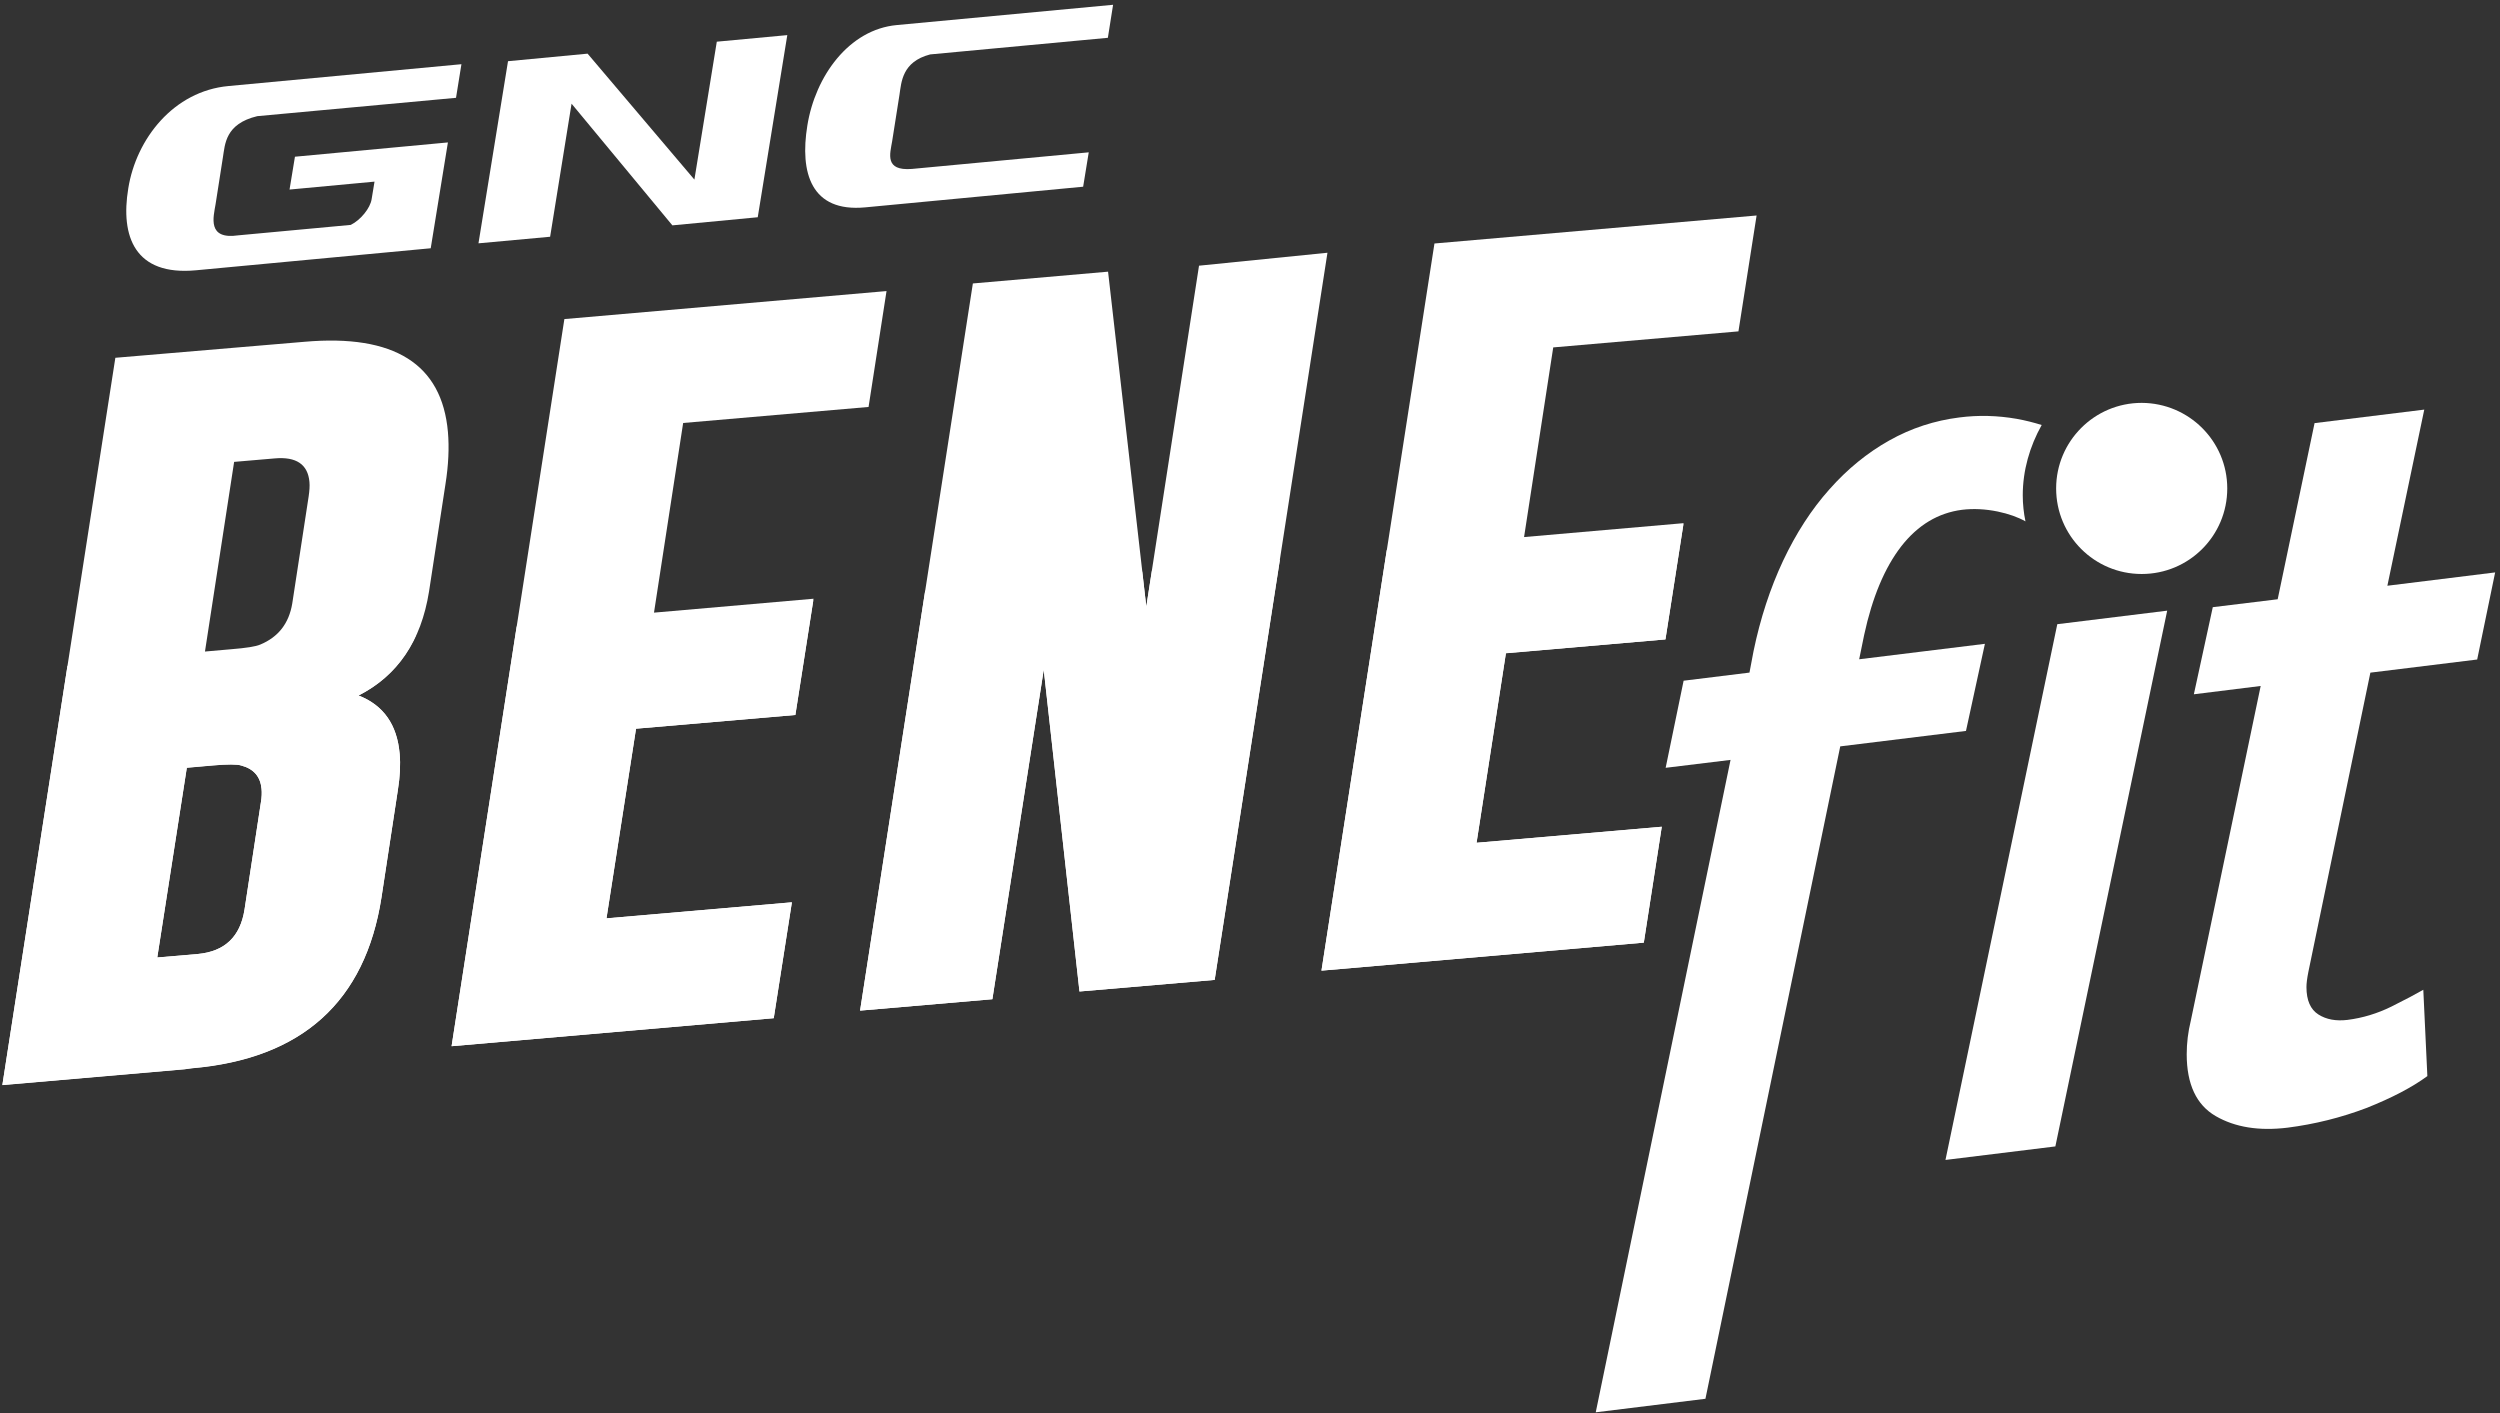 <svg width="421" height="238" viewBox="0 0 421 238" fill="none" xmlns="http://www.w3.org/2000/svg">
<rect x="0" y="0" width="421" height="238" fill="#333333" stroke="none"/>
<path d="M92.641 39.869L96.251 17.46L113.228 37.95L127.604 36.584L132.58 5.914L120.709 7.02L116.936 30.242L98.95 9.036L85.55 10.305L80.574 40.975L92.641 39.869Z" fill="white"/>
<path d="M182.402 31.442L183.345 25.653L153.553 28.45C148.935 28.808 149.878 25.913 150.236 23.799L151.471 15.961C151.797 13.847 151.894 10.399 156.643 9.163L186.565 6.366L187.443 0.805L151.016 4.22C142.95 4.968 137.291 12.838 135.958 21.132C134.657 29.133 136.608 35.768 145.682 34.922L182.402 31.442Z" fill="white"/>
<path d="M33.017 45.515C22.675 46.491 20.268 39.791 21.601 31.725C22.935 23.367 29.244 15.333 38.481 14.488L77.705 10.812L76.794 16.472L43.327 19.561C37.896 20.862 37.896 24.342 37.538 26.489L36.302 34.392C35.944 36.539 34.839 40.409 40.14 39.629L59.069 37.872C60.728 37.059 62.354 35.043 62.581 33.547L63.069 30.587L48.759 31.921L49.669 26.391L75.428 23.985L72.534 41.808L33.017 45.515Z" fill="white"/>
<path d="M51.331 57.552L19.425 60.251L0.398 182.736L31.134 180.069C31.686 179.971 32.077 179.939 32.304 179.906C50.843 178.313 61.511 168.718 64.243 151.123L67.007 133.007C67.365 130.763 67.463 128.746 67.3 126.957C66.877 122.046 64.568 118.761 60.372 117.135C66.975 113.785 70.91 107.964 72.244 99.638L75.008 81.587C75.528 78.334 75.659 75.375 75.431 72.74C74.423 61.292 66.389 56.251 51.331 57.552ZM43.948 135.023L41.183 153.139C40.468 157.758 37.833 160.229 33.313 160.652L26.483 161.238L31.459 129.299L35.882 128.909C38.321 128.681 39.915 128.681 40.63 128.909C42.712 129.462 43.85 130.763 44.045 132.844C44.111 133.495 44.078 134.243 43.948 135.023ZM51.981 83.571L49.217 101.621C48.664 104.971 46.875 107.281 43.818 108.549C43.07 108.874 41.411 109.134 38.939 109.33L34.516 109.72L39.427 77.781L46.257 77.196C49.9 76.871 51.851 78.204 52.111 81.164C52.176 81.847 52.111 82.66 51.981 83.571Z" fill="white"/>
<path d="M115.043 71.229L146.266 68.53L149.291 49.016L95.041 53.732L76.047 176.184L130.297 171.468L133.354 151.954L102.131 154.653L107.107 122.715L133.939 120.405L136.997 100.826L110.132 103.168L115.043 71.229Z" fill="white"/>
<path d="M201.915 44.742L193.036 102.146L186.597 45.75L163.83 47.734L144.836 170.186L167.115 168.267L175.766 112.781L181.783 166.966L204.55 165.015L223.544 42.562L201.915 44.742Z" fill="white"/>
<path d="M292.754 55.803L295.811 36.289L241.562 41.005L222.535 163.457L276.817 158.741L279.842 139.227L248.652 141.926L253.595 109.988L280.46 107.679L283.517 88.1L256.653 90.441L261.564 58.503L292.754 55.803Z" fill="white"/>
<path d="M32.304 179.879C50.843 178.253 61.511 168.691 64.243 151.096L67.007 132.98C67.365 130.736 67.463 128.719 67.3 126.931C66.877 122.019 64.568 118.735 60.372 117.108C64.796 114.864 68.016 111.449 70.064 106.961L11.359 112.132L0.398 182.709L31.134 180.042C31.686 179.977 32.077 179.912 32.304 179.879ZM31.459 129.272L35.882 128.882C38.321 128.687 39.915 128.687 40.63 128.915C42.712 129.467 43.85 130.768 44.045 132.85C44.111 133.533 44.078 134.248 43.948 135.029L41.183 153.145C40.468 157.763 37.833 160.235 33.313 160.658L26.483 161.243L31.459 129.272Z" fill="white"/>
<path d="M222.535 163.452L276.817 158.736L279.842 139.221L248.652 141.921L253.595 110.015L280.46 107.673L283.485 88.289L233.528 92.647L222.535 163.452Z" fill="white"/>
<path d="M76.047 176.174L130.297 171.458L133.354 151.944L102.131 154.644L107.107 122.705L133.939 120.396L136.964 101.109L87.007 105.5L76.047 176.174Z" fill="white"/>
<path d="M144.836 170.185L167.115 168.266L175.766 112.781L181.783 166.965L204.55 165.014L215.543 94.242L193.979 96.129L193.036 102.178L192.353 96.259L155.796 99.478L144.836 170.185Z" fill="white"/>
<path d="M320.175 91.995C322.972 88.417 326.387 86.368 330.42 85.848C332.339 85.62 334.323 85.718 336.405 86.14C338.259 86.531 339.82 87.084 341.088 87.799C340.795 86.4 340.633 84.904 340.633 83.408C340.633 79.213 341.804 75.18 343.82 71.57C342.454 71.147 341.056 70.789 339.592 70.529C336.405 69.976 333.185 69.878 329.933 70.301C325.802 70.822 321.867 72.09 318.159 74.172C314.451 76.253 311.101 78.985 308.076 82.4C305.052 85.783 302.45 89.816 300.271 94.434C298.092 99.085 296.433 104.159 295.295 109.655L294.612 113.265L283.521 114.631L280.496 129.299L291.424 127.966L268.723 237.831L287.196 235.555L309.898 125.689L331.071 123.087L334.258 108.419L313.085 111.021L313.931 106.891C315.297 100.581 317.378 95.605 320.175 91.995Z" fill="white"/>
<path d="M346.448 105.113L364.955 102.836L346.123 193.057L327.617 195.334L346.448 105.113Z" fill="white"/>
<path d="M385.22 189.9C380.406 190.486 376.373 189.835 373.121 187.949C369.868 186.062 368.242 182.582 368.242 177.541C368.242 175.655 368.47 173.768 368.925 171.914L380.699 115.518L369.446 116.917L372.633 102.248L383.561 100.915L389.773 71.253L408.247 68.977L402.034 98.638L420.183 96.394L417.158 111.062L399.172 113.274L388.732 163.653C388.505 164.792 388.407 165.637 388.407 166.223C388.407 168.467 389.09 169.996 390.423 170.841C391.757 171.687 393.383 171.98 395.302 171.752C397.871 171.427 400.343 170.679 402.717 169.508C405.059 168.337 406.848 167.394 408.084 166.678L408.767 181.216C406.197 183.103 402.783 184.891 398.522 186.583C394.229 188.209 389.805 189.315 385.22 189.9Z" fill="white"/>
<path d="M375.07 82.252C375.07 90.22 368.63 96.66 360.662 96.66C352.694 96.66 346.254 90.22 346.254 82.252C346.254 74.316 352.694 67.844 360.662 67.844C368.63 67.876 375.07 74.316 375.07 82.252Z" fill="white"/>
</svg>
